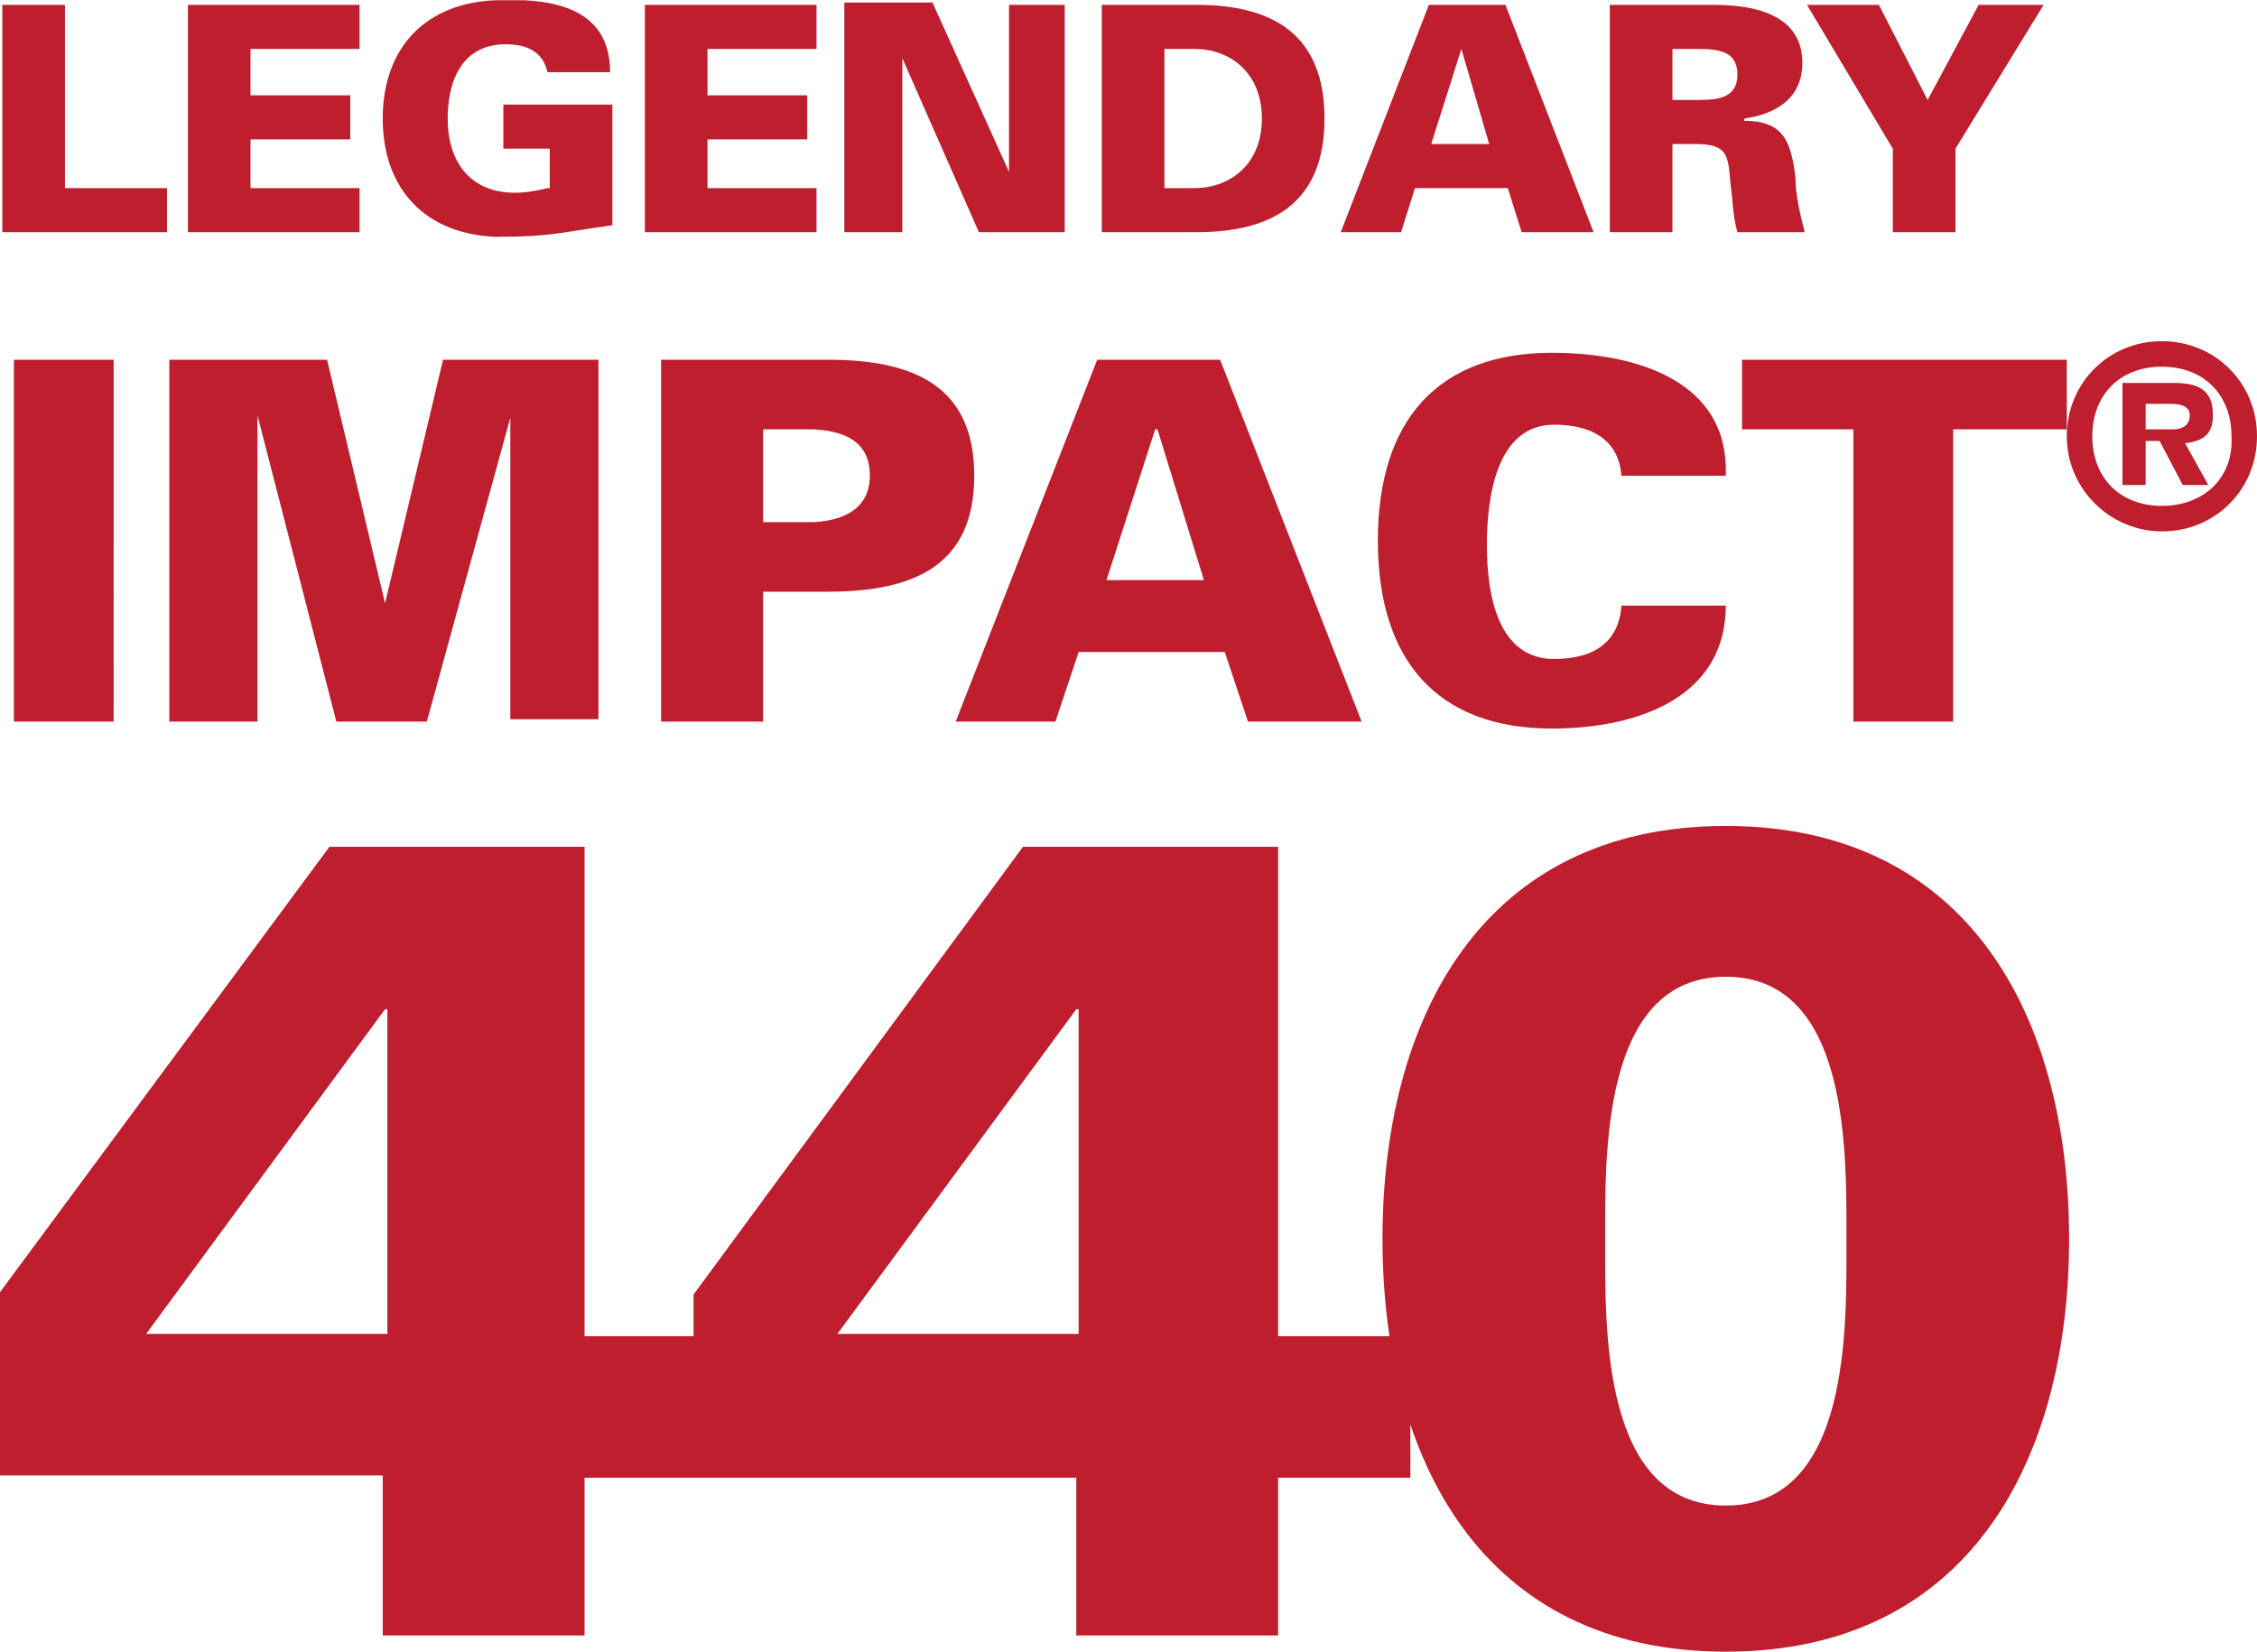 <?xml version="1.0" encoding="utf-8"?>
<!-- Generator: Adobe Illustrator 23.0.1, SVG Export Plug-In . SVG Version: 6.00 Build 0)  -->
<svg version="1.1" id="Layer_1" xmlns="http://www.w3.org/2000/svg" xmlns:xlink="http://www.w3.org/1999/xlink" x="0px" y="0px"
	 viewBox="0 0 97.3 71.21" style="enable-background:new 0 0 97.3 71.21;" xml:space="preserve">
<style type="text/css">
	.st0{clip-path:url(#SVGID_2_);fill:#BE1E2D;}
	.st1{clip-path:url(#SVGID_4_);fill:#BE1E2D;}
	.st2{clip-path:url(#SVGID_6_);fill:#BE1E2D;}
</style>
<g>
	<g>
		<defs>
			<rect id="SVGID_1_" y="0.01" width="97.3" height="71.2"/>
		</defs>
		<clipPath id="SVGID_2_">
			<use xlink:href="#SVGID_1_"  style="overflow:visible;"/>
		</clipPath>
		<path class="st0" d="M89.2,53.41c0-9.5-4.3-17.8-14.8-17.8s-14.8,8.3-14.8,17.8s4.3,17.8,14.8,17.8S89.2,62.91,89.2,53.41
			 M74.4,42.11c5.4,0,5.2,7.8,5.2,11.4c0,3.6,0.2,11.4-5.2,11.4s-5.2-7.8-5.2-11.4S69,42.11,74.4,42.11 M46.5,57.51H36.1l10.3-14
			h0.1V57.51z M46.4,70.51h8.7v-6.8h5.7v-6.1h-5.7v-21.1h-11l-14.2,19.3v7.9h16.5V70.51z M16.6,57.51H6.3l10.3-14h0.1v14H16.6z
			 M16.5,70.51h8.7v-6.8h5.7v-6.1h-5.7v-21.1h-11L0,55.71v7.9h16.5V70.51z"/>
	</g>
	<g>
		<defs>
			<rect id="SVGID_3_" y="0.01" width="97.3" height="71.2"/>
		</defs>
		<clipPath id="SVGID_4_">
			<use xlink:href="#SVGID_3_"  style="overflow:visible;"/>
		</clipPath>
		<path class="st1" d="M92.5,18.41v-1h1c0.3,0,0.9,0,0.9,0.5c0,0.4-0.3,0.6-0.7,0.6h-1.2V18.41z M94.2,19.11
			c0.8-0.1,1.2-0.4,1.2-1.2c0-1.1-0.6-1.4-1.7-1.4h-2.2v4.4h1v-1.9h0.6l1,1.9h1.1L94.2,19.11z M93.2,21.81c-1.8,0-3-1.2-3-3
			s1.2-3,3-3s3,1.2,3,3C96.3,20.61,95,21.81,93.2,21.81 M93.2,22.91c2.3,0,4.1-1.8,4.1-4.1c0-2.3-1.8-4.1-4.1-4.1s-4.1,1.8-4.1,4.1
			C89.1,21.11,91,22.91,93.2,22.91 M79.9,31.11h4.3v-12.6h4.9v-3h-14v3h4.8V31.11z M74.4,20.41c0.1-3.9-3.7-5.2-7.5-5.2
			c-4.9,0-7.5,2.9-7.5,8.1s2.6,8.1,7.5,8.1c3.8,0,7.5-1.4,7.5-5.3h-4.5c-0.1,1.5-1.1,2.3-2.9,2.3c-2.4,0-2.9-2.7-2.9-4.9
			c0-2.3,0.5-5.2,2.9-5.2c1.8,0,2.8,0.8,2.9,2.2h4.5V20.41z M47.7,25.01l2.1-6.5h0.1l2,6.5H47.7z M45.5,31.11l1-3h6.3l1,3h4.9
			l-6.1-15.6h-5.3l-6.1,15.6H45.5z M32.9,22.51v-4h2.2c1.7,0.1,2.4,0.8,2.4,2c0,1.1-0.7,1.9-2.4,2H32.9z M32.9,31.11v-5.6h2.8
			c3.8,0,6.3-1.2,6.3-5s-2.5-5-6.3-5h-7.2v15.6H32.9z M11.1,31.11v-13.2l0,0l3.4,13.2h3.9l3.6-13.1l0,0v13h3.8v-15.5h-6.7l-2.5,10.5
			l0,0l-2.5-10.5H7.3v15.6H11.1z M4.9,15.51H0.6v15.6h4.3V15.51z"/>
	</g>
	<g>
		<defs>
			<rect id="SVGID_5_" y="0.01" width="97.3" height="71.2"/>
		</defs>
		<clipPath id="SVGID_6_">
			<use xlink:href="#SVGID_5_"  style="overflow:visible;"/>
		</clipPath>
		<path class="st2" d="M81.6,10.01h2.7v-3.6l3.8-6.2h-2.8l-2.2,4.1L81,0.21h-3.1l3.7,6.2L81.6,10.01L81.6,10.01z M72.1,6.21h1
			c1.4,0,1.4,0.5,1.5,1.7c0.1,0.7,0.1,1.4,0.3,2.1h2.9c-0.2-0.8-0.4-1.6-0.4-2.4c-0.2-1.5-0.5-2.4-2.2-2.4v-0.1
			c1.4-0.2,2.5-0.9,2.5-2.4c0-2.1-2.1-2.5-3.8-2.5h-4.5v9.8h2.7V6.21z M72.1,4.31v-2.2h1.1c0.9,0,1.7,0.1,1.7,1.1s-0.8,1.1-1.7,1.1
			H72.1z M61.7,6.21l1.3-4.1l0,0l1.2,4.1H61.7z M60.4,10.01l0.6-1.9h4l0.6,1.9h3.1l-3.8-9.8h-3.3l-3.8,9.8H60.4z M50.2,2.11h1.3
			c1.5,0,2.9,1,2.9,3s-1.4,3-2.9,3h-1.3V2.11z M47.5,0.21v9.8h4.1c3.3,0,5.5-1.3,5.5-4.9s-2.2-4.9-5.5-4.9H47.5z M36.5,10.01h2.4
			v-7.5l0,0l3.3,7.5h3.7v-9.8h-2.4v7.2l0,0l-3.3-7.3h-3.8v9.9H36.5z M35.2,10.01v-1.9h-4.7v-2.1h4.3v-1.9h-4.3v-2h4.7v-1.9h-7.4v9.8
			H35.2z M23.6,8.11c-0.4,0.1-0.9,0.2-1.4,0.2c-1.9,0-2.9-1.3-2.9-3.2c0-1.6,0.6-3.2,2.5-3.2c0.9,0,1.6,0.3,1.8,1.2h2.7
			c0-2.8-2.5-3.2-4.9-3.1c-3,0.1-4.9,2-4.9,5.1s1.9,5,4.9,5.1c2.4,0,2.8-0.2,5-0.5v-5.2h-4.7v1.9h2v1.7H23.6z M15.5,10.01v-1.9h-4.7
			v-2.1h4.3v-1.9h-4.3v-2h4.7v-1.9H8.1v9.8H15.5z M7.2,10.01v-1.9H2.8v-7.9H0.1v9.8H7.2z"/>
	</g>
</g>
</svg>
